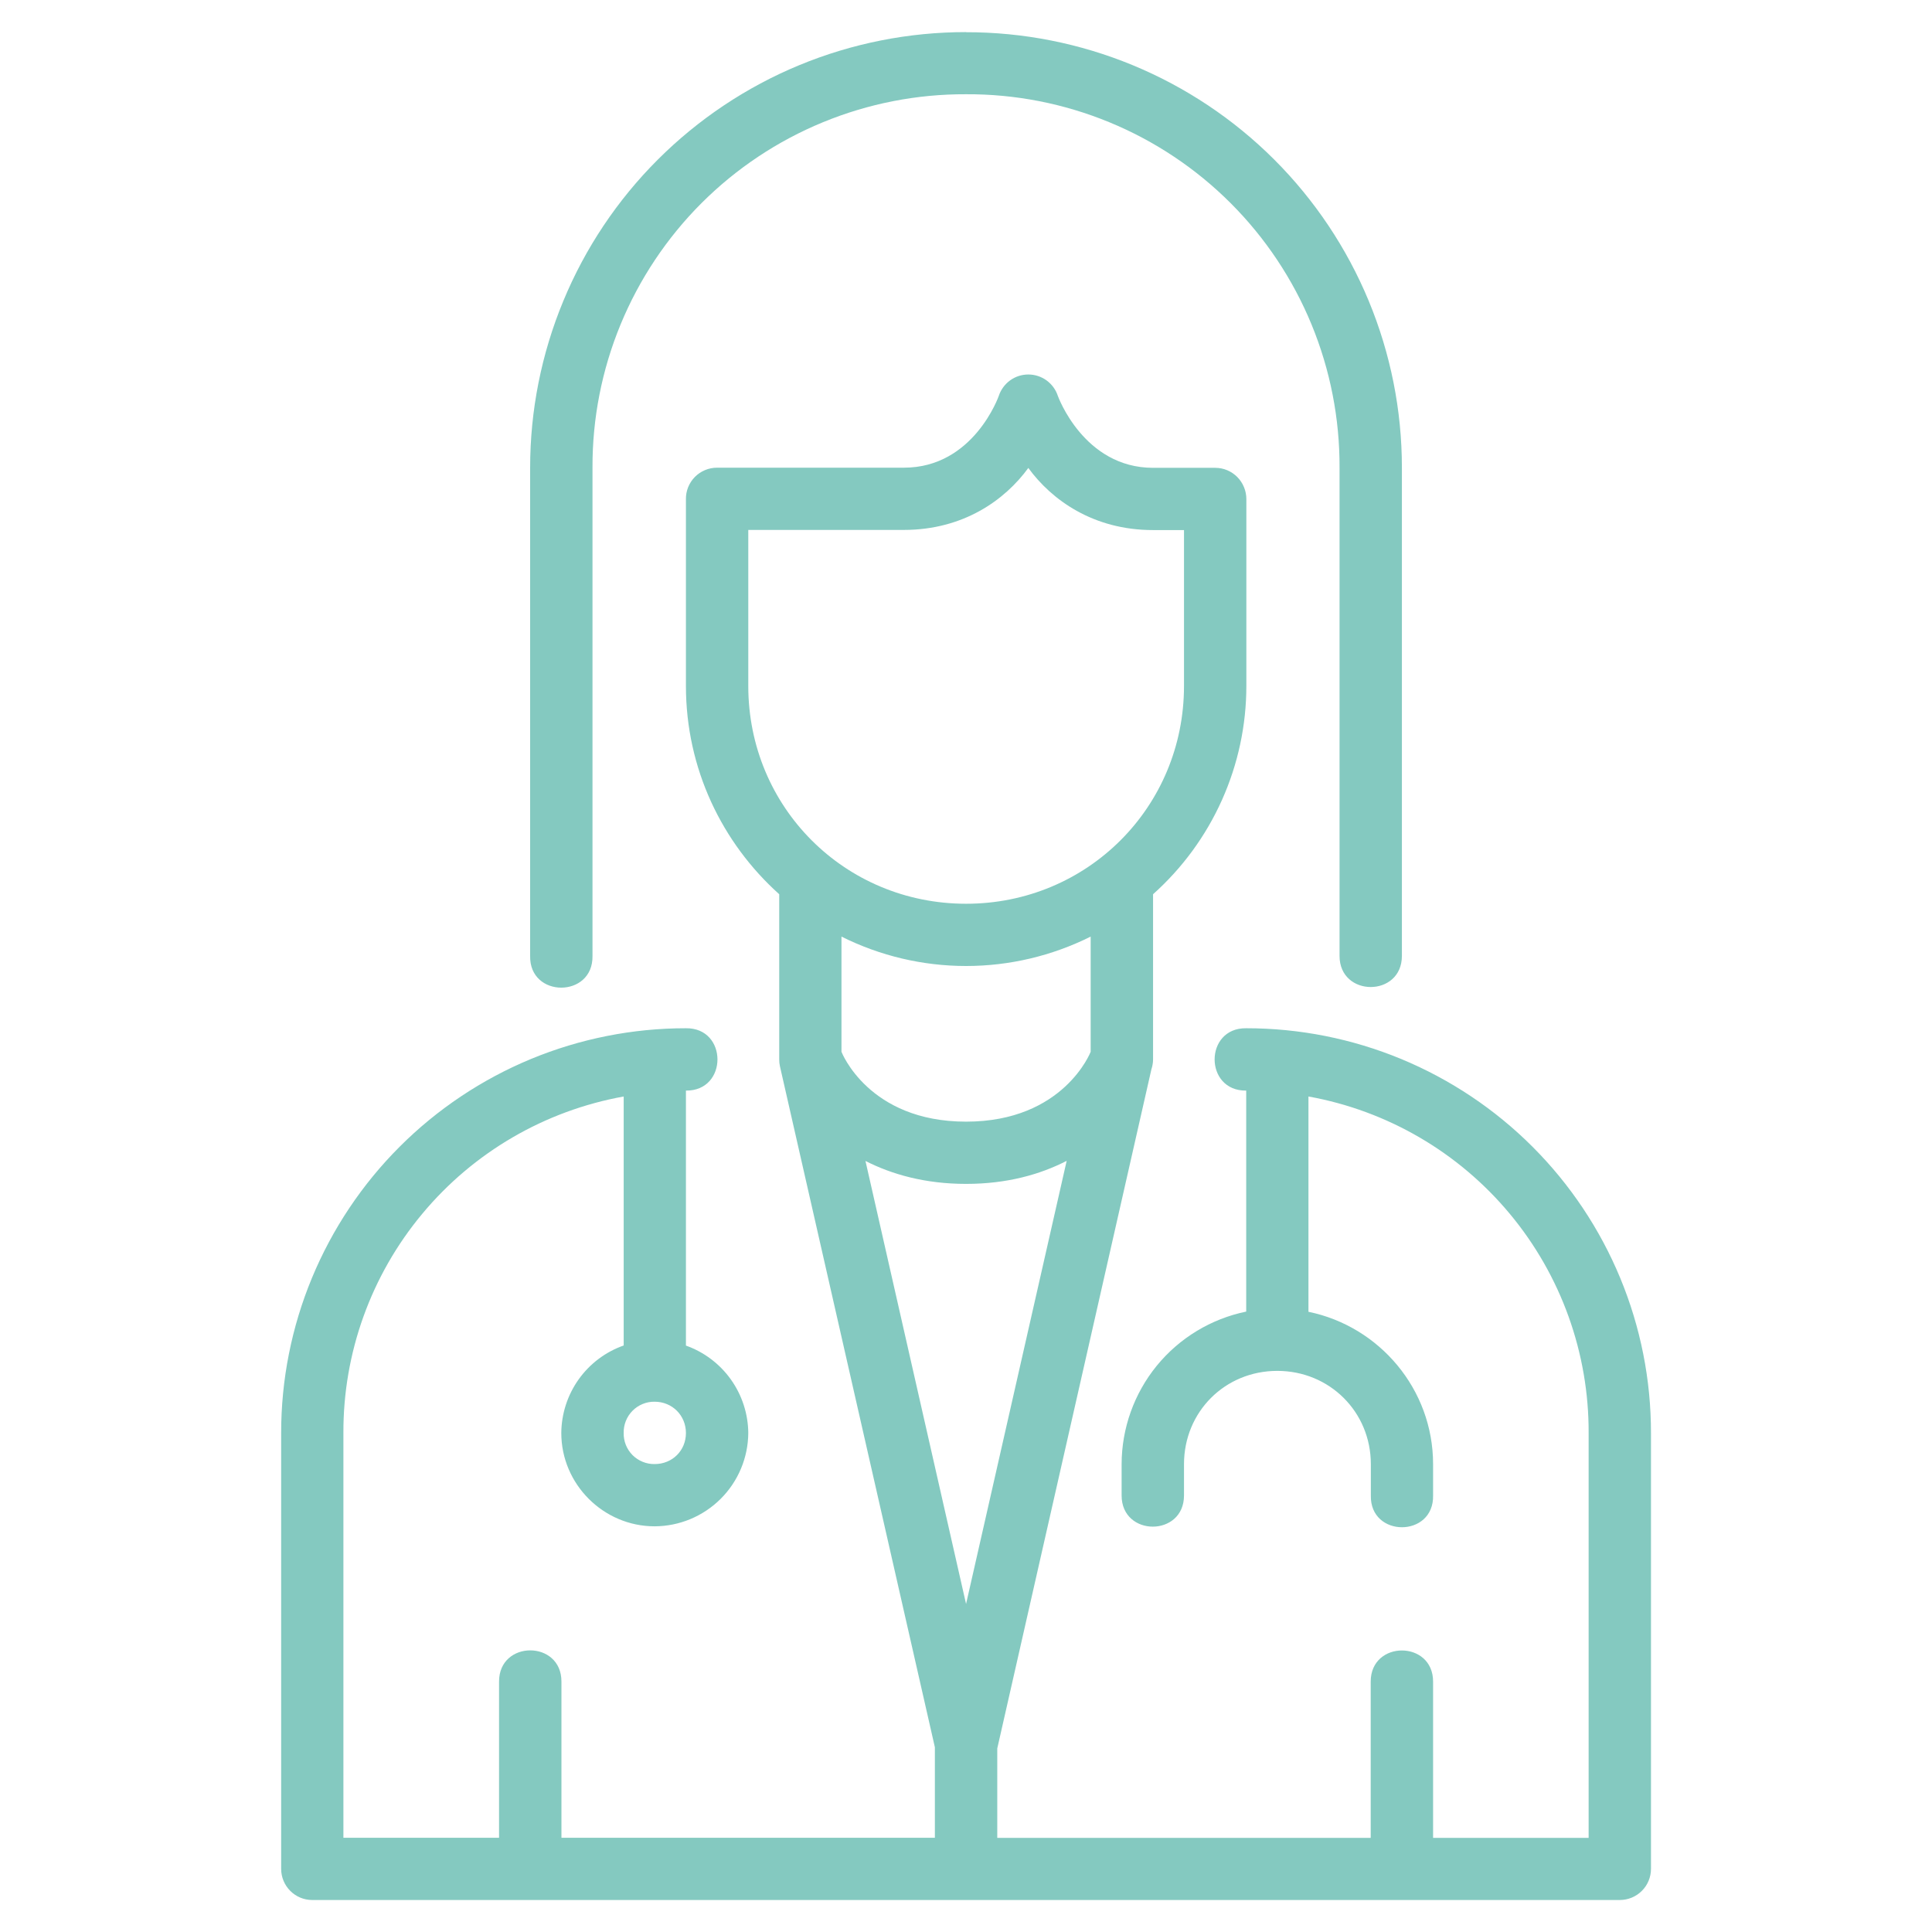 <?xml version="1.0" encoding="UTF-8"?> <svg xmlns="http://www.w3.org/2000/svg" width="55" height="55" viewBox="0 0 55 55" fill="none"><path d="M27.502 0.914C25.872 0.913 24.259 1.233 22.753 1.855C21.247 2.478 19.879 3.392 18.726 4.544C17.573 5.696 16.659 7.063 16.036 8.569C15.412 10.075 15.091 11.688 15.092 13.318V27.212C15.065 28.418 16.89 28.418 16.867 27.212V13.311C16.862 11.913 17.134 10.528 17.667 9.236C18.2 7.944 18.983 6.77 19.971 5.782C20.96 4.794 22.134 4.012 23.427 3.48C24.719 2.948 26.104 2.677 27.502 2.683C28.9 2.676 30.285 2.947 31.578 3.479C32.871 4.011 34.045 4.794 35.034 5.783C36.022 6.771 36.805 7.946 37.337 9.238C37.869 10.531 38.14 11.916 38.134 13.314V27.212C38.134 28.394 39.909 28.394 39.909 27.212V13.311C39.909 11.682 39.588 10.069 38.964 8.564C38.34 7.06 37.426 5.693 36.273 4.541C35.12 3.39 33.752 2.478 32.247 1.856C30.741 1.234 29.128 0.915 27.499 0.917L27.502 0.914ZM26.614 49.741V52.317H15.983V47.869C15.983 46.687 14.207 46.687 14.207 47.869V52.317H9.776V40.795C9.767 38.515 10.562 36.304 12.022 34.553C13.481 32.8 15.511 31.619 17.755 31.215V38.303C17.238 38.485 16.791 38.822 16.473 39.268C16.156 39.714 15.983 40.247 15.979 40.795C15.979 42.252 17.178 43.451 18.636 43.451C19.34 43.448 20.015 43.168 20.515 42.67C21.014 42.173 21.297 41.499 21.302 40.795C21.297 40.248 21.124 39.716 20.806 39.27C20.489 38.825 20.042 38.489 19.527 38.306V31.047C20.726 31.061 20.722 29.255 19.527 29.272C18.013 29.271 16.514 29.569 15.116 30.147C13.718 30.726 12.447 31.575 11.377 32.645C10.307 33.715 9.458 34.986 8.879 36.384C8.3 37.782 8.003 39.281 8.004 40.795V53.202C8.004 53.691 8.399 54.089 8.888 54.089H46.112C46.348 54.089 46.574 53.996 46.74 53.829C46.907 53.663 47 53.437 47 53.202V40.795C47.001 39.281 46.704 37.782 46.125 36.384C45.546 34.986 44.697 33.715 43.627 32.645C42.557 31.575 41.286 30.726 39.888 30.147C38.49 29.569 36.991 29.271 35.477 29.272C34.278 29.255 34.278 31.064 35.477 31.047V37.338C34.477 37.544 33.578 38.088 32.931 38.879C32.285 39.671 31.932 40.661 31.93 41.682V42.573C31.93 43.756 33.706 43.756 33.706 42.573V41.682C33.706 40.192 34.871 39.026 36.362 39.026C37.849 39.026 39.025 40.192 39.025 41.682V42.573C38.998 43.779 40.823 43.779 40.797 42.573V41.682C40.797 39.545 39.266 37.757 37.249 37.344V31.215C39.493 31.619 41.523 32.802 42.981 34.555C44.44 36.307 45.234 38.518 45.225 40.798V52.321H40.797V47.872C40.797 46.69 39.021 46.69 39.021 47.872V52.321H28.39V49.775L32.778 30.441C32.808 30.351 32.824 30.258 32.825 30.163V25.457C33.66 24.711 34.328 23.798 34.786 22.776C35.244 21.754 35.481 20.647 35.481 19.528V14.209C35.481 14.092 35.459 13.977 35.414 13.869C35.37 13.761 35.305 13.663 35.223 13.58C35.141 13.497 35.044 13.432 34.936 13.386C34.828 13.341 34.713 13.318 34.596 13.318H32.825C30.848 13.318 30.115 11.271 30.115 11.271C30.057 11.094 29.944 10.939 29.793 10.829C29.642 10.72 29.461 10.661 29.274 10.661C29.087 10.661 28.905 10.72 28.755 10.829C28.604 10.939 28.491 11.094 28.433 11.271C28.433 11.271 27.72 13.314 25.733 13.314H20.411C20.294 13.314 20.178 13.338 20.07 13.383C19.962 13.428 19.864 13.494 19.782 13.577C19.7 13.66 19.635 13.759 19.591 13.867C19.547 13.976 19.525 14.092 19.527 14.209V19.528C19.527 21.883 20.555 23.996 22.183 25.457V30.16C22.183 30.227 22.189 30.29 22.203 30.354L26.614 49.741ZM29.274 13.321C29.937 14.232 31.123 15.09 32.825 15.09H33.706V19.528C33.706 22.978 30.956 25.728 27.502 25.728C24.049 25.728 21.302 22.981 21.302 19.528V15.086H25.727C27.432 15.086 28.614 14.229 29.277 13.318L29.274 13.321ZM23.955 26.663C25.056 27.213 26.271 27.5 27.502 27.5C28.733 27.5 29.948 27.213 31.049 26.663V29.942C31.049 29.942 30.285 31.931 27.502 31.931C24.718 31.931 23.955 29.942 23.955 29.942V26.663ZM30.366 33.047L27.502 45.662L24.638 33.05C25.388 33.432 26.336 33.703 27.502 33.703C28.671 33.703 29.616 33.432 30.366 33.047ZM18.636 39.904C19.138 39.904 19.527 40.295 19.527 40.795C19.527 41.297 19.138 41.679 18.636 41.679C18.519 41.681 18.404 41.659 18.296 41.615C18.188 41.571 18.09 41.506 18.007 41.424C17.925 41.341 17.86 41.243 17.817 41.135C17.774 41.027 17.752 40.911 17.755 40.795C17.752 40.678 17.773 40.561 17.816 40.453C17.859 40.344 17.924 40.245 18.006 40.162C18.088 40.079 18.186 40.013 18.294 39.969C18.403 39.924 18.519 39.902 18.636 39.904Z" fill="#84C9C0"></path></svg> 